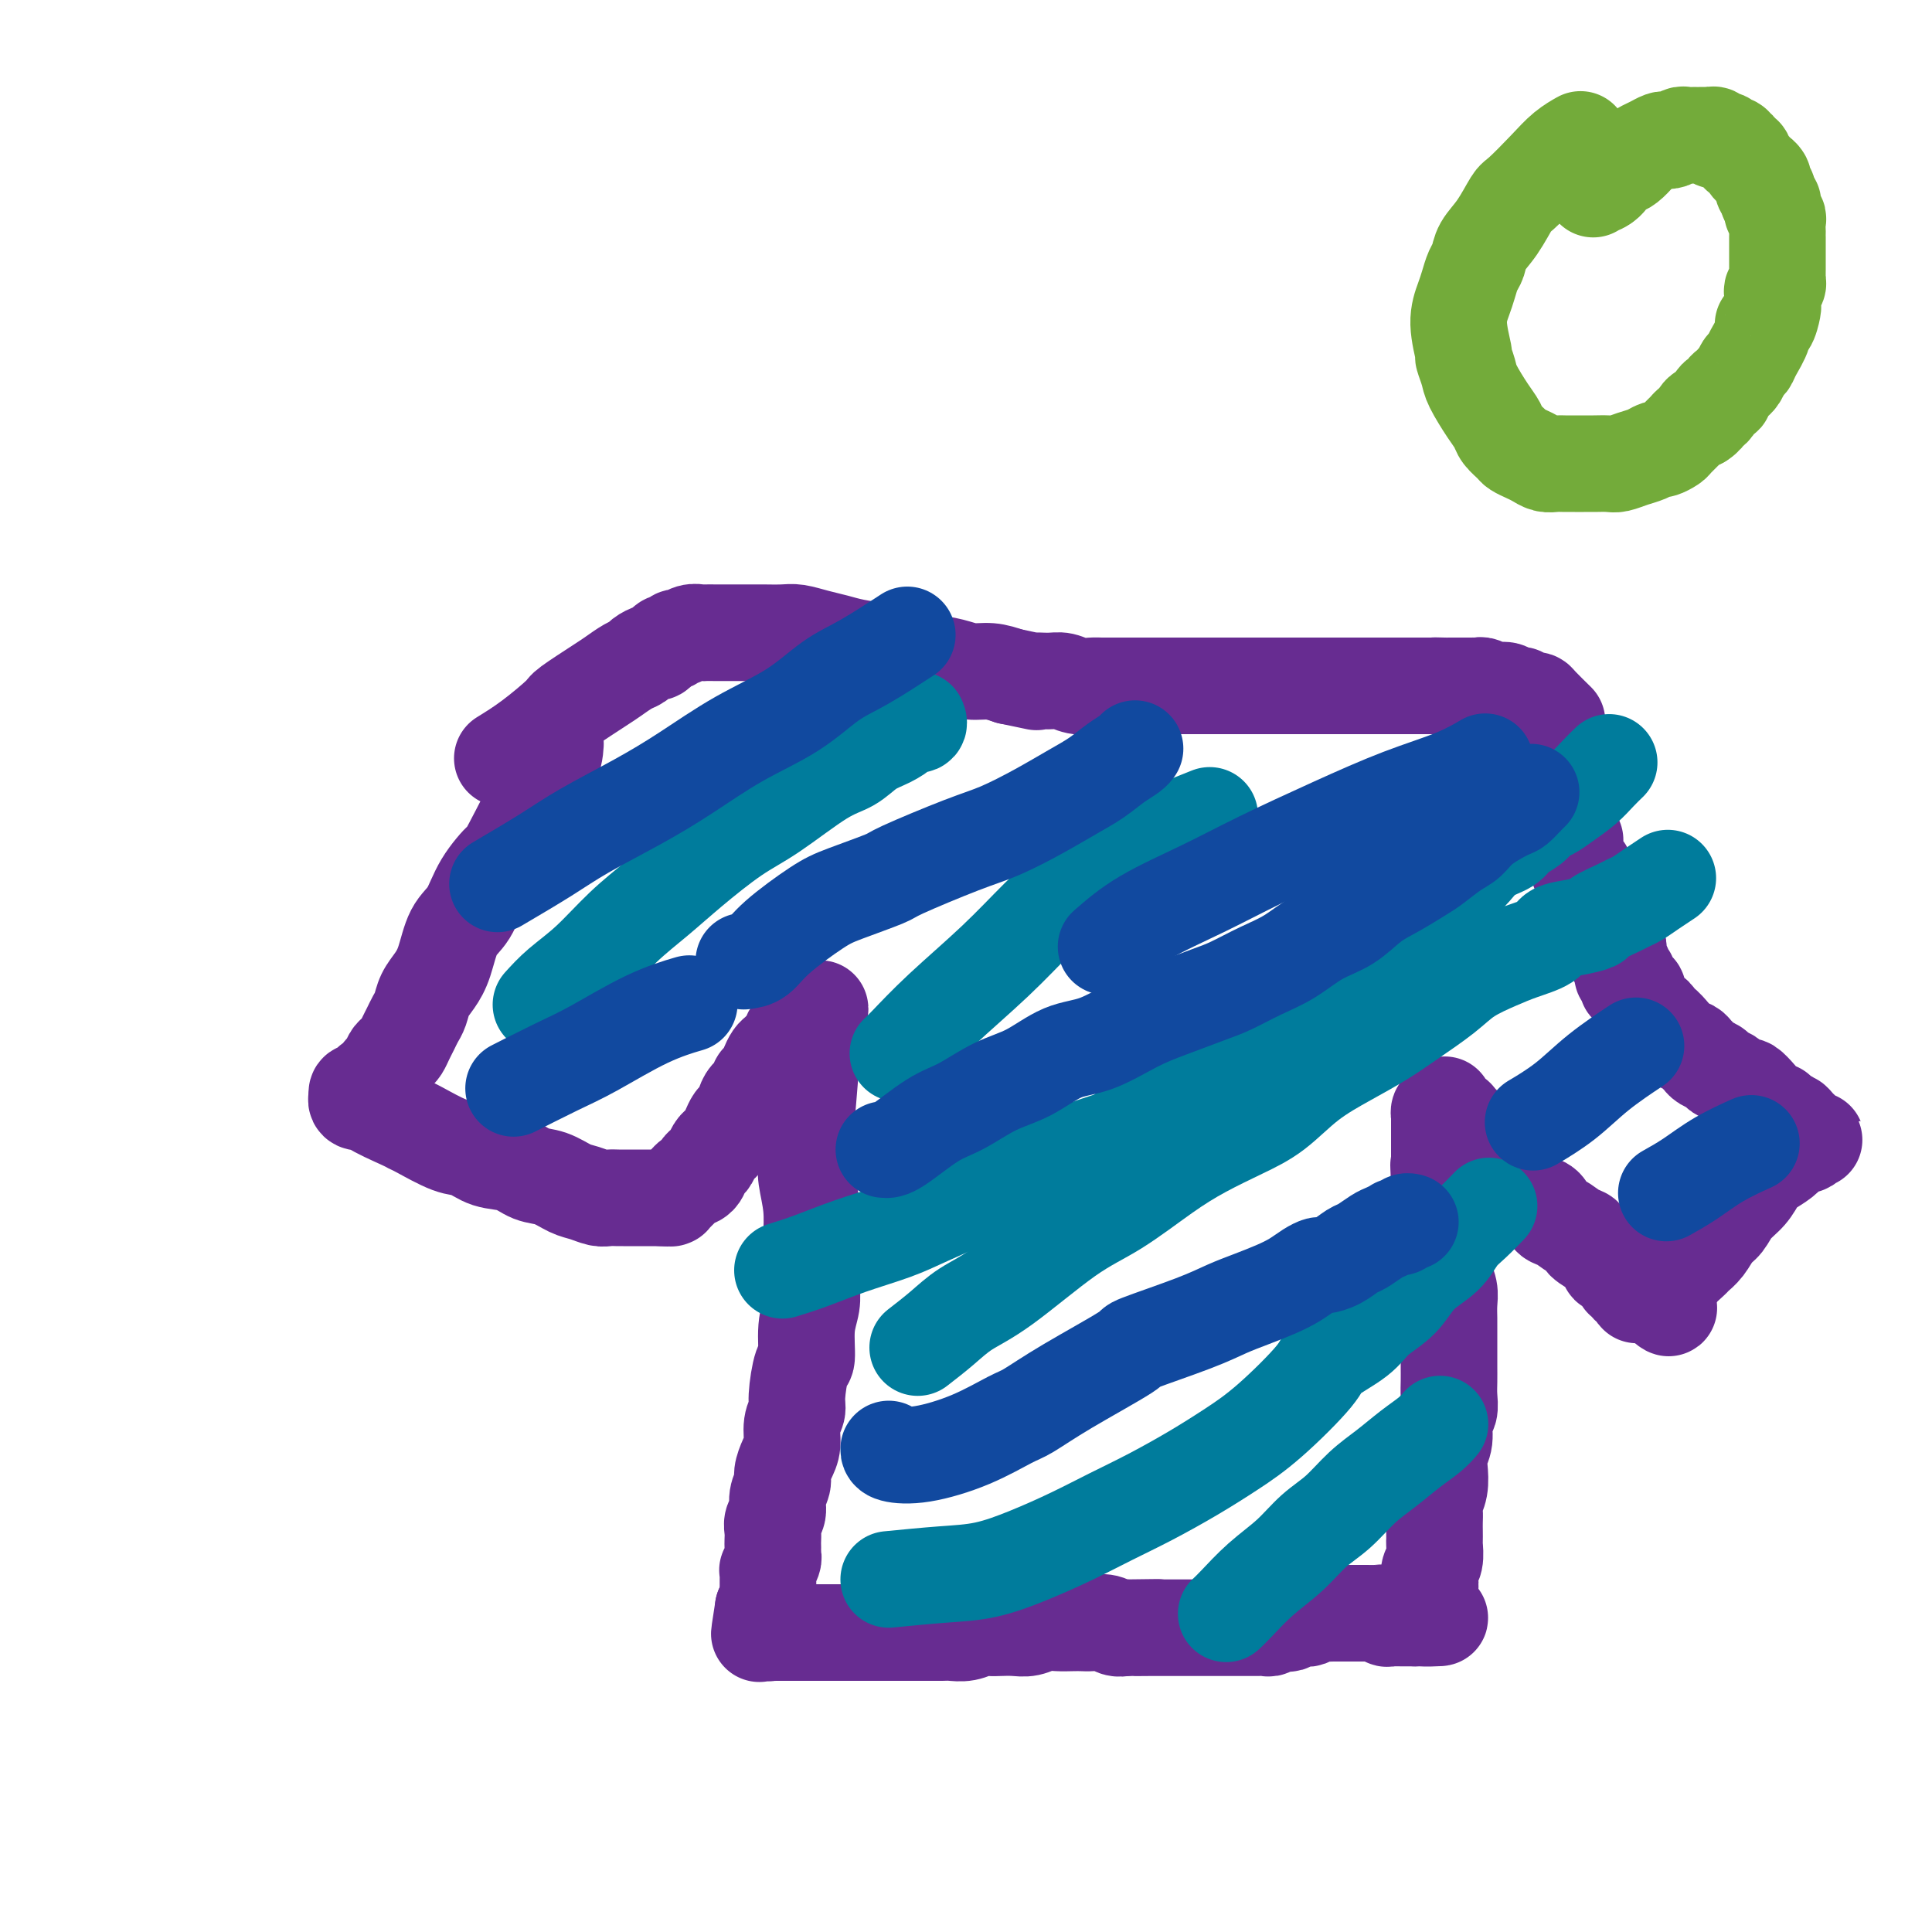 <svg viewBox='0 0 400 400' version='1.1' xmlns='http://www.w3.org/2000/svg' xmlns:xlink='http://www.w3.org/1999/xlink'><g fill='none' stroke='#672C91' stroke-width='20' stroke-linecap='round' stroke-linejoin='round'><path d='M115,154c-0.086,1.435 -0.172,2.870 -2,7c-1.828,4.130 -5.400,10.955 -7,14c-1.600,3.045 -1.230,2.310 -2,3c-0.770,0.690 -2.681,2.807 -4,5c-1.319,2.193 -2.045,4.463 -3,6c-0.955,1.537 -2.140,2.341 -3,4c-0.860,1.659 -1.396,4.174 -2,6c-0.604,1.826 -1.275,2.965 -2,4c-0.725,1.035 -1.504,1.968 -2,3c-0.496,1.032 -0.710,2.164 -1,3c-0.290,0.836 -0.655,1.376 -1,2c-0.345,0.624 -0.670,1.332 -1,2c-0.330,0.668 -0.666,1.296 -1,2c-0.334,0.704 -0.668,1.484 -1,2c-0.332,0.516 -0.663,0.768 -1,1c-0.337,0.232 -0.682,0.444 -1,1c-0.318,0.556 -0.610,1.455 -1,2c-0.390,0.545 -0.878,0.737 -1,1c-0.122,0.263 0.121,0.596 0,1c-0.121,0.404 -0.607,0.879 -1,1c-0.393,0.121 -0.693,-0.111 -1,0c-0.307,0.111 -0.622,0.565 -1,1c-0.378,0.435 -0.820,0.851 -1,1c-0.180,0.149 -0.100,0.030 0,0c0.100,-0.030 0.219,0.031 0,0c-0.219,-0.031 -0.777,-0.152 -1,0c-0.223,0.152 -0.112,0.576 0,1'/><path d='M74,227c-0.910,1.758 1.314,1.151 2,1c0.686,-0.151 -0.165,0.152 1,1c1.165,0.848 4.345,2.239 6,3c1.655,0.761 1.785,0.890 2,1c0.215,0.110 0.514,0.199 2,1c1.486,0.801 4.158,2.313 6,3c1.842,0.687 2.855,0.550 4,1c1.145,0.450 2.421,1.486 4,2c1.579,0.514 3.461,0.505 5,1c1.539,0.495 2.734,1.496 4,2c1.266,0.504 2.604,0.513 4,1c1.396,0.487 2.850,1.451 4,2c1.150,0.549 1.995,0.683 3,1c1.005,0.317 2.171,0.817 3,1c0.829,0.183 1.320,0.049 2,0c0.680,-0.049 1.549,-0.013 2,0c0.451,0.013 0.484,0.004 1,0c0.516,-0.004 1.515,-0.001 2,0c0.485,0.001 0.454,0.000 1,0c0.546,-0.000 1.667,-0.000 2,0c0.333,0.000 -0.122,0.000 0,0c0.122,-0.000 0.820,-0.000 1,0c0.180,0.000 -0.158,0.000 0,0c0.158,-0.000 0.812,-0.000 1,0c0.188,0.000 -0.089,0.000 0,0c0.089,-0.000 0.545,-0.000 1,0'/><path d='M137,248c2.410,0.155 0.436,0.041 0,0c-0.436,-0.041 0.667,-0.010 1,0c0.333,0.010 -0.104,-0.000 0,0c0.104,0.000 0.749,0.011 1,0c0.251,-0.011 0.109,-0.044 0,0c-0.109,0.044 -0.184,0.166 0,0c0.184,-0.166 0.626,-0.618 1,-1c0.374,-0.382 0.678,-0.694 1,-1c0.322,-0.306 0.660,-0.607 1,-1c0.340,-0.393 0.683,-0.879 1,-1c0.317,-0.121 0.610,0.123 1,0c0.390,-0.123 0.878,-0.614 1,-1c0.122,-0.386 -0.122,-0.667 0,-1c0.122,-0.333 0.610,-0.718 1,-1c0.390,-0.282 0.682,-0.459 1,-1c0.318,-0.541 0.663,-1.444 1,-2c0.337,-0.556 0.668,-0.764 1,-1c0.332,-0.236 0.667,-0.500 1,-1c0.333,-0.500 0.665,-1.236 1,-2c0.335,-0.764 0.672,-1.556 1,-2c0.328,-0.444 0.647,-0.539 1,-1c0.353,-0.461 0.738,-1.289 1,-2c0.262,-0.711 0.399,-1.307 1,-2c0.601,-0.693 1.667,-1.485 2,-2c0.333,-0.515 -0.065,-0.754 0,-1c0.065,-0.246 0.595,-0.499 1,-1c0.405,-0.501 0.687,-1.248 1,-2c0.313,-0.752 0.657,-1.507 1,-2c0.343,-0.493 0.684,-0.723 1,-1c0.316,-0.277 0.607,-0.600 1,-1c0.393,-0.400 0.889,-0.877 1,-1c0.111,-0.123 -0.162,0.108 0,0c0.162,-0.108 0.761,-0.555 1,-1c0.239,-0.445 0.119,-0.889 0,-1c-0.119,-0.111 -0.239,0.110 0,0c0.239,-0.110 0.835,-0.550 1,-1c0.165,-0.450 -0.100,-0.909 0,-1c0.100,-0.091 0.566,0.185 1,0c0.434,-0.185 0.834,-0.831 1,-1c0.166,-0.169 0.096,0.140 0,0c-0.096,-0.140 -0.218,-0.730 0,-1c0.218,-0.270 0.777,-0.220 1,0c0.223,0.220 0.112,0.610 0,1'/><path d='M168,211c3.542,-4.726 0.896,-0.542 0,1c-0.896,1.542 -0.044,0.443 0,4c0.044,3.557 -0.721,11.769 -1,15c-0.279,3.231 -0.071,1.482 0,1c0.071,-0.482 0.005,0.304 0,2c-0.005,1.696 0.051,4.302 0,6c-0.051,1.698 -0.210,2.487 0,4c0.210,1.513 0.788,3.748 1,6c0.212,2.252 0.058,4.520 0,6c-0.058,1.480 -0.019,2.171 0,3c0.019,0.829 0.020,1.796 0,3c-0.020,1.204 -0.061,2.647 0,4c0.061,1.353 0.222,2.617 0,4c-0.222,1.383 -0.829,2.884 -1,5c-0.171,2.116 0.094,4.848 0,6c-0.094,1.152 -0.546,0.724 -1,2c-0.454,1.276 -0.909,4.256 -1,6c-0.091,1.744 0.182,2.253 0,3c-0.182,0.747 -0.818,1.732 -1,3c-0.182,1.268 0.091,2.818 0,4c-0.091,1.182 -0.545,1.997 -1,3c-0.455,1.003 -0.910,2.194 -1,3c-0.090,0.806 0.186,1.227 0,2c-0.186,0.773 -0.834,1.899 -1,3c-0.166,1.101 0.152,2.179 0,3c-0.152,0.821 -0.773,1.386 -1,2c-0.227,0.614 -0.061,1.278 0,2c0.061,0.722 0.017,1.502 0,2c-0.017,0.498 -0.008,0.716 0,1c0.008,0.284 0.016,0.636 0,1c-0.016,0.364 -0.057,0.742 0,1c0.057,0.258 0.211,0.398 0,1c-0.211,0.602 -0.789,1.667 -1,2c-0.211,0.333 -0.057,-0.065 0,0c0.057,0.065 0.015,0.595 0,1c-0.015,0.405 -0.004,0.686 0,1c0.004,0.314 0.001,0.663 0,1c-0.001,0.337 -0.001,0.664 0,1c0.001,0.336 0.001,0.682 0,1c-0.001,0.318 -0.003,0.607 0,1c0.003,0.393 0.011,0.889 0,1c-0.011,0.111 -0.041,-0.162 0,0c0.041,0.162 0.155,0.761 0,1c-0.155,0.239 -0.577,0.120 -1,0'/><path d='M158,333c-1.547,9.907 -0.415,3.175 0,1c0.415,-2.175 0.111,0.206 0,1c-0.111,0.794 -0.031,0.002 0,0c0.031,-0.002 0.012,0.788 0,1c-0.012,0.212 -0.018,-0.153 0,0c0.018,0.153 0.061,0.826 0,1c-0.061,0.174 -0.225,-0.149 0,0c0.225,0.149 0.838,0.772 1,1c0.162,0.228 -0.127,0.061 0,0c0.127,-0.061 0.671,-0.016 1,0c0.329,0.016 0.444,0.004 1,0c0.556,-0.004 1.553,-0.001 2,0c0.447,0.001 0.342,0.000 1,0c0.658,-0.000 2.077,-0.000 3,0c0.923,0.000 1.350,0.000 2,0c0.650,-0.000 1.524,-0.000 2,0c0.476,0.000 0.554,0.000 1,0c0.446,-0.000 1.261,-0.000 2,0c0.739,0.000 1.402,0.000 2,0c0.598,-0.000 1.132,-0.000 2,0c0.868,0.000 2.071,0.000 3,0c0.929,-0.000 1.585,-0.000 3,0c1.415,0.000 3.589,0.001 5,0c1.411,-0.001 2.058,-0.004 3,0c0.942,0.004 2.178,0.015 3,0c0.822,-0.015 1.231,-0.057 2,0c0.769,0.057 1.900,0.211 3,0c1.100,-0.211 2.170,-0.788 3,-1c0.830,-0.212 1.418,-0.061 2,0c0.582,0.061 1.156,0.030 2,0c0.844,-0.030 1.959,-0.061 3,0c1.041,0.061 2.008,0.212 3,0c0.992,-0.212 2.008,-0.789 3,-1c0.992,-0.211 1.960,-0.058 3,0c1.040,0.058 2.151,0.019 3,0c0.849,-0.019 1.435,-0.019 2,0c0.565,0.019 1.110,0.057 2,0c0.890,-0.057 2.124,-0.208 3,0c0.876,0.208 1.393,0.774 2,1c0.607,0.226 1.303,0.113 2,0'/><path d='M233,337c11.922,-0.155 5.229,-0.041 3,0c-2.229,0.041 0.008,0.011 2,0c1.992,-0.011 3.741,-0.003 5,0c1.259,0.003 2.029,0.001 3,0c0.971,-0.001 2.144,-0.000 3,0c0.856,0.000 1.395,0.000 2,0c0.605,-0.000 1.274,-0.000 2,0c0.726,0.000 1.508,-0.000 2,0c0.492,0.000 0.695,0.000 1,0c0.305,-0.000 0.712,-0.000 1,0c0.288,0.000 0.459,0.001 1,0c0.541,-0.001 1.453,-0.004 2,0c0.547,0.004 0.728,0.015 1,0c0.272,-0.015 0.636,-0.056 1,0c0.364,0.056 0.727,0.207 1,0c0.273,-0.207 0.454,-0.773 1,-1c0.546,-0.227 1.456,-0.114 2,0c0.544,0.114 0.722,0.228 1,0c0.278,-0.228 0.656,-0.797 1,-1c0.344,-0.203 0.654,-0.040 1,0c0.346,0.040 0.727,-0.042 1,0c0.273,0.042 0.439,0.207 1,0c0.561,-0.207 1.516,-0.788 2,-1c0.484,-0.212 0.497,-0.057 1,0c0.503,0.057 1.497,0.015 2,0c0.503,-0.015 0.516,-0.004 1,0c0.484,0.004 1.439,0.001 2,0c0.561,-0.001 0.728,-0.000 1,0c0.272,0.000 0.649,0.000 1,0c0.351,-0.000 0.676,-0.001 1,0c0.324,0.001 0.646,0.004 1,0c0.354,-0.004 0.739,-0.015 1,0c0.261,0.015 0.399,0.057 1,0c0.601,-0.057 1.666,-0.211 2,0c0.334,0.211 -0.064,0.789 0,1c0.064,0.211 0.590,0.057 1,0c0.410,-0.057 0.702,-0.015 1,0c0.298,0.015 0.601,0.004 1,0c0.399,-0.004 0.895,-0.001 1,0c0.105,0.001 -0.182,0.000 0,0c0.182,-0.000 0.832,-0.000 1,0c0.168,0.000 -0.147,0.000 0,0c0.147,-0.000 0.756,-0.000 1,0c0.244,0.000 0.122,0.000 0,0'/><path d='M293,335c9.504,-0.240 3.265,0.161 1,0c-2.265,-0.161 -0.555,-0.882 0,-1c0.555,-0.118 -0.044,0.369 0,0c0.044,-0.369 0.730,-1.593 1,-2c0.270,-0.407 0.124,0.004 0,0c-0.124,-0.004 -0.226,-0.422 0,-1c0.226,-0.578 0.778,-1.314 1,-2c0.222,-0.686 0.112,-1.321 0,-2c-0.112,-0.679 -0.226,-1.403 0,-2c0.226,-0.597 0.793,-1.066 1,-2c0.207,-0.934 0.056,-2.333 0,-3c-0.056,-0.667 -0.016,-0.601 0,-1c0.016,-0.399 0.008,-1.264 0,-2c-0.008,-0.736 -0.016,-1.345 0,-2c0.016,-0.655 0.056,-1.358 0,-2c-0.056,-0.642 -0.207,-1.223 0,-2c0.207,-0.777 0.772,-1.749 1,-3c0.228,-1.251 0.117,-2.781 0,-4c-0.117,-1.219 -0.242,-2.125 0,-3c0.242,-0.875 0.849,-1.717 1,-3c0.151,-1.283 -0.156,-3.005 0,-4c0.156,-0.995 0.774,-1.263 1,-2c0.226,-0.737 0.061,-1.943 0,-3c-0.061,-1.057 -0.016,-1.964 0,-3c0.016,-1.036 0.004,-2.202 0,-3c-0.004,-0.798 -0.001,-1.228 0,-2c0.001,-0.772 0.001,-1.886 0,-3c-0.001,-1.114 -0.004,-2.228 0,-3c0.004,-0.772 0.015,-1.203 0,-2c-0.015,-0.797 -0.057,-1.960 0,-3c0.057,-1.040 0.211,-1.956 0,-3c-0.211,-1.044 -0.789,-2.216 -1,-3c-0.211,-0.784 -0.057,-1.179 0,-2c0.057,-0.821 0.015,-2.068 0,-3c-0.015,-0.932 -0.004,-1.549 0,-2c0.004,-0.451 0.002,-0.737 0,-1c-0.002,-0.263 -0.004,-0.504 0,-1c0.004,-0.496 0.015,-1.246 0,-2c-0.015,-0.754 -0.057,-1.511 0,-2c0.057,-0.489 0.211,-0.708 0,-1c-0.211,-0.292 -0.789,-0.656 -1,-1c-0.211,-0.344 -0.057,-0.667 0,-1c0.057,-0.333 0.015,-0.677 0,-1c-0.015,-0.323 -0.004,-0.625 0,-1c0.004,-0.375 0.001,-0.821 0,-1c-0.001,-0.179 -0.001,-0.089 0,0'/><path d='M298,245c-0.309,-6.980 -0.083,-2.430 0,-1c0.083,1.430 0.022,-0.261 0,-1c-0.022,-0.739 -0.006,-0.527 0,-1c0.006,-0.473 0.002,-1.632 0,-2c-0.002,-0.368 -0.000,0.055 0,0c0.000,-0.055 0.000,-0.588 0,-1c-0.000,-0.412 -0.000,-0.702 0,-1c0.000,-0.298 0.000,-0.604 0,-1c-0.000,-0.396 -0.000,-0.881 0,-1c0.000,-0.119 0.000,0.127 0,0c-0.000,-0.127 0.000,-0.626 0,-1c-0.000,-0.374 -0.000,-0.621 0,-1c0.000,-0.379 0.000,-0.890 0,-1c-0.000,-0.110 -0.000,0.180 0,0c0.000,-0.180 0.000,-0.832 0,-1c-0.000,-0.168 -0.001,0.147 0,0c0.001,-0.147 0.003,-0.758 0,-1c-0.003,-0.242 -0.011,-0.116 0,0c0.011,0.116 0.041,0.224 0,0c-0.041,-0.224 -0.155,-0.778 0,-1c0.155,-0.222 0.577,-0.111 1,0'/><path d='M299,230c0.184,-2.385 0.143,-0.847 0,0c-0.143,0.847 -0.389,1.004 0,1c0.389,-0.004 1.413,-0.170 2,0c0.587,0.170 0.739,0.675 1,1c0.261,0.325 0.632,0.471 1,1c0.368,0.529 0.732,1.441 1,2c0.268,0.559 0.439,0.766 1,1c0.561,0.234 1.513,0.495 2,1c0.487,0.505 0.511,1.252 1,2c0.489,0.748 1.444,1.495 2,2c0.556,0.505 0.711,0.769 1,1c0.289,0.231 0.710,0.429 1,1c0.290,0.571 0.449,1.514 1,2c0.551,0.486 1.495,0.516 2,1c0.505,0.484 0.571,1.424 1,2c0.429,0.576 1.220,0.788 2,1c0.780,0.212 1.548,0.424 2,1c0.452,0.576 0.588,1.515 1,2c0.412,0.485 1.102,0.515 2,1c0.898,0.485 2.005,1.425 3,2c0.995,0.575 1.878,0.784 2,1c0.122,0.216 -0.518,0.440 0,1c0.518,0.560 2.194,1.456 3,2c0.806,0.544 0.740,0.737 1,1c0.260,0.263 0.844,0.595 1,1c0.156,0.405 -0.117,0.883 0,1c0.117,0.117 0.624,-0.127 1,0c0.376,0.127 0.622,0.627 1,1c0.378,0.373 0.890,0.621 1,1c0.110,0.379 -0.182,0.890 0,1c0.182,0.110 0.837,-0.182 1,0c0.163,0.182 -0.166,0.837 0,1c0.166,0.163 0.828,-0.167 1,0c0.172,0.167 -0.146,0.829 0,1c0.146,0.171 0.756,-0.150 1,0c0.244,0.150 0.121,0.772 0,1c-0.121,0.228 -0.240,0.061 0,0c0.240,-0.061 0.837,-0.016 1,0c0.163,0.016 -0.110,0.004 0,0c0.110,-0.004 0.603,-0.001 1,0c0.397,0.001 0.699,0.001 1,0'/><path d='M342,268c6.700,5.770 1.951,1.193 1,-1c-0.951,-2.193 1.895,-2.004 3,-2c1.105,0.004 0.470,-0.177 1,-1c0.530,-0.823 2.225,-2.289 3,-3c0.775,-0.711 0.629,-0.669 1,-1c0.371,-0.331 1.258,-1.036 2,-2c0.742,-0.964 1.340,-2.187 2,-3c0.660,-0.813 1.383,-1.215 2,-2c0.617,-0.785 1.127,-1.953 2,-3c0.873,-1.047 2.107,-1.972 3,-3c0.893,-1.028 1.445,-2.160 2,-3c0.555,-0.840 1.113,-1.388 2,-2c0.887,-0.612 2.102,-1.287 3,-2c0.898,-0.713 1.479,-1.463 2,-2c0.521,-0.537 0.981,-0.862 1,-1c0.019,-0.138 -0.403,-0.090 0,0c0.403,0.090 1.629,0.220 2,0c0.371,-0.220 -0.115,-0.792 0,-1c0.115,-0.208 0.831,-0.054 1,0c0.169,0.054 -0.210,0.008 0,0c0.210,-0.008 1.010,0.023 1,0c-0.010,-0.023 -0.829,-0.101 -1,0c-0.171,0.101 0.306,0.382 0,0c-0.306,-0.382 -1.394,-1.425 -2,-2c-0.606,-0.575 -0.729,-0.680 -1,-1c-0.271,-0.320 -0.688,-0.855 -1,-1c-0.312,-0.145 -0.518,0.102 -1,0c-0.482,-0.102 -1.241,-0.551 -2,-1'/><path d='M368,231c-0.831,-1.118 0.091,-0.912 0,-1c-0.091,-0.088 -1.194,-0.472 -2,-1c-0.806,-0.528 -1.314,-1.202 -2,-2c-0.686,-0.798 -1.550,-1.719 -2,-2c-0.450,-0.281 -0.487,0.079 -1,0c-0.513,-0.079 -1.503,-0.599 -2,-1c-0.497,-0.401 -0.500,-0.685 -1,-1c-0.500,-0.315 -1.496,-0.662 -2,-1c-0.504,-0.338 -0.516,-0.668 -1,-1c-0.484,-0.332 -1.442,-0.665 -2,-1c-0.558,-0.335 -0.718,-0.672 -1,-1c-0.282,-0.328 -0.687,-0.646 -1,-1c-0.313,-0.354 -0.535,-0.744 -1,-1c-0.465,-0.256 -1.172,-0.380 -2,-1c-0.828,-0.620 -1.776,-1.738 -2,-2c-0.224,-0.262 0.277,0.332 0,0c-0.277,-0.332 -1.332,-1.591 -2,-2c-0.668,-0.409 -0.949,0.031 -1,0c-0.051,-0.031 0.127,-0.533 0,-1c-0.127,-0.467 -0.560,-0.899 -1,-1c-0.440,-0.101 -0.889,0.128 -1,0c-0.111,-0.128 0.115,-0.612 0,-1c-0.115,-0.388 -0.570,-0.679 -1,-1c-0.430,-0.321 -0.833,-0.674 -1,-1c-0.167,-0.326 -0.096,-0.627 0,-1c0.096,-0.373 0.218,-0.817 0,-1c-0.218,-0.183 -0.777,-0.104 -1,0c-0.223,0.104 -0.111,0.234 0,0c0.111,-0.234 0.222,-0.832 0,-1c-0.222,-0.168 -0.778,0.095 -1,0c-0.222,-0.095 -0.112,-0.547 0,-1c0.112,-0.453 0.226,-0.905 0,-1c-0.226,-0.095 -0.792,0.168 -1,0c-0.208,-0.168 -0.060,-0.766 0,-1c0.060,-0.234 0.030,-0.104 0,0c-0.030,0.104 -0.061,0.183 0,0c0.061,-0.183 0.213,-0.626 0,-1c-0.213,-0.374 -0.793,-0.677 -1,-1c-0.207,-0.323 -0.041,-0.665 0,-1c0.041,-0.335 -0.042,-0.663 0,-1c0.042,-0.337 0.208,-0.682 0,-1c-0.208,-0.318 -0.791,-0.607 -1,-1c-0.209,-0.393 -0.046,-0.889 0,-1c0.046,-0.111 -0.026,0.162 0,0c0.026,-0.162 0.150,-0.761 0,-1c-0.150,-0.239 -0.575,-0.120 -1,0'/><path d='M333,193c-1.083,-2.559 -0.290,-1.455 0,-1c0.290,0.455 0.077,0.262 0,0c-0.077,-0.262 -0.020,-0.591 0,-1c0.020,-0.409 0.002,-0.897 0,-1c-0.002,-0.103 0.013,0.179 0,0c-0.013,-0.179 -0.055,-0.817 0,-1c0.055,-0.183 0.207,0.091 0,0c-0.207,-0.091 -0.773,-0.546 -1,-1c-0.227,-0.454 -0.114,-0.905 0,-1c0.114,-0.095 0.228,0.167 0,0c-0.228,-0.167 -0.797,-0.762 -1,-1c-0.203,-0.238 -0.041,-0.120 0,0c0.041,0.120 -0.041,0.242 0,0c0.041,-0.242 0.203,-0.847 0,-1c-0.203,-0.153 -0.771,0.147 -1,0c-0.229,-0.147 -0.118,-0.742 0,-1c0.118,-0.258 0.242,-0.178 0,0c-0.242,0.178 -0.850,0.455 -1,0c-0.150,-0.455 0.157,-1.642 0,-2c-0.157,-0.358 -0.778,0.114 -1,0c-0.222,-0.114 -0.045,-0.814 0,-1c0.045,-0.186 -0.041,0.142 0,0c0.041,-0.142 0.208,-0.755 0,-1c-0.208,-0.245 -0.792,-0.122 -1,0c-0.208,0.122 -0.042,0.244 0,0c0.042,-0.244 -0.041,-0.854 0,-1c0.041,-0.146 0.207,0.172 0,0c-0.207,-0.172 -0.788,-0.835 -1,-1c-0.212,-0.165 -0.057,0.167 0,0c0.057,-0.167 0.015,-0.833 0,-1c-0.015,-0.167 -0.004,0.167 0,0c0.004,-0.167 0.001,-0.833 0,-1c-0.001,-0.167 0.001,0.166 0,0c-0.001,-0.166 -0.004,-0.829 0,-1c0.004,-0.171 0.015,0.151 0,0c-0.015,-0.151 -0.057,-0.776 0,-1c0.057,-0.224 0.211,-0.046 0,0c-0.211,0.046 -0.789,-0.039 -1,0c-0.211,0.039 -0.057,0.203 0,0c0.057,-0.203 0.016,-0.772 0,-1c-0.016,-0.228 -0.008,-0.114 0,0'/><path d='M325,173c-1.254,-3.255 -0.388,-1.393 0,-1c0.388,0.393 0.300,-0.683 0,-1c-0.300,-0.317 -0.811,0.126 -1,0c-0.189,-0.126 -0.054,-0.822 0,-1c0.054,-0.178 0.029,0.163 0,0c-0.029,-0.163 -0.060,-0.831 0,-1c0.060,-0.169 0.212,0.162 0,0c-0.212,-0.162 -0.788,-0.817 -1,-1c-0.212,-0.183 -0.061,0.106 0,0c0.061,-0.106 0.031,-0.606 0,-1c-0.031,-0.394 -0.065,-0.683 0,-1c0.065,-0.317 0.228,-0.663 0,-1c-0.228,-0.337 -0.846,-0.663 -1,-1c-0.154,-0.337 0.156,-0.683 0,-1c-0.156,-0.317 -0.778,-0.605 -1,-1c-0.222,-0.395 -0.046,-0.897 0,-1c0.046,-0.103 -0.040,0.194 0,0c0.040,-0.194 0.204,-0.877 0,-1c-0.204,-0.123 -0.776,0.315 -1,0c-0.224,-0.315 -0.101,-1.381 0,-2c0.101,-0.619 0.181,-0.790 0,-1c-0.181,-0.210 -0.623,-0.460 -1,-1c-0.377,-0.540 -0.689,-1.372 -1,-2c-0.311,-0.628 -0.622,-1.054 -1,-2c-0.378,-0.946 -0.822,-2.413 -1,-3c-0.178,-0.587 -0.089,-0.293 0,0'/><path d='M104,157c1.873,-1.156 3.747,-2.312 6,-4c2.253,-1.688 4.886,-3.909 6,-5c1.114,-1.091 0.708,-1.052 2,-2c1.292,-0.948 4.281,-2.884 6,-4c1.719,-1.116 2.166,-1.413 3,-2c0.834,-0.587 2.054,-1.463 3,-2c0.946,-0.537 1.616,-0.737 2,-1c0.384,-0.263 0.480,-0.591 1,-1c0.520,-0.409 1.463,-0.898 2,-1c0.537,-0.102 0.669,0.184 1,0c0.331,-0.184 0.862,-0.838 1,-1c0.138,-0.162 -0.119,0.168 0,0c0.119,-0.168 0.612,-0.833 1,-1c0.388,-0.167 0.671,0.166 1,0c0.329,-0.166 0.703,-0.829 1,-1c0.297,-0.171 0.516,0.150 1,0c0.484,-0.150 1.232,-0.772 2,-1c0.768,-0.228 1.554,-0.061 2,0c0.446,0.061 0.550,0.016 1,0c0.450,-0.016 1.245,-0.004 2,0c0.755,0.004 1.469,0.001 2,0c0.531,-0.001 0.879,-0.001 2,0c1.121,0.001 3.016,0.003 4,0c0.984,-0.003 1.057,-0.012 2,0c0.943,0.012 2.757,0.045 4,0c1.243,-0.045 1.917,-0.167 3,0c1.083,0.167 2.575,0.622 4,1c1.425,0.378 2.781,0.679 4,1c1.219,0.321 2.300,0.663 4,1c1.700,0.337 4.019,0.669 6,1c1.981,0.331 3.625,0.662 5,1c1.375,0.338 2.482,0.682 4,1c1.518,0.318 3.448,0.611 5,1c1.552,0.389 2.725,0.874 4,1c1.275,0.126 2.650,-0.107 4,0c1.350,0.107 2.675,0.553 4,1'/><path d='M209,140c7.796,1.614 5.286,1.151 5,1c-0.286,-0.151 1.653,0.012 3,0c1.347,-0.012 2.103,-0.199 3,0c0.897,0.199 1.935,0.785 3,1c1.065,0.215 2.158,0.057 3,0c0.842,-0.057 1.432,-0.015 2,0c0.568,0.015 1.115,0.004 2,0c0.885,-0.004 2.110,-0.001 3,0c0.890,0.001 1.446,0.000 2,0c0.554,-0.000 1.107,-0.000 2,0c0.893,0.000 2.126,0.000 3,0c0.874,-0.000 1.389,-0.000 2,0c0.611,0.000 1.318,0.000 2,0c0.682,-0.000 1.338,-0.000 2,0c0.662,0.000 1.329,0.000 2,0c0.671,-0.000 1.347,-0.000 2,0c0.653,0.000 1.282,0.000 2,0c0.718,-0.000 1.526,-0.000 2,0c0.474,0.000 0.615,0.000 1,0c0.385,-0.000 1.013,-0.000 2,0c0.987,0.000 2.334,0.000 3,0c0.666,-0.000 0.650,-0.000 1,0c0.350,0.000 1.066,0.000 2,0c0.934,-0.000 2.085,-0.000 3,0c0.915,0.000 1.592,0.000 2,0c0.408,-0.000 0.546,-0.000 1,0c0.454,0.000 1.225,0.000 2,0c0.775,0.000 1.554,-0.000 2,0c0.446,0.000 0.557,0.000 1,0c0.443,0.000 1.217,-0.000 2,0c0.783,0.000 1.576,0.000 2,0c0.424,0.000 0.480,-0.000 1,0c0.520,0.000 1.506,0.000 2,0c0.494,0.000 0.498,-0.000 1,0c0.502,0.000 1.504,0.000 2,0c0.496,0.000 0.486,-0.000 1,0c0.514,0.000 1.552,0.000 2,0c0.448,0.000 0.305,-0.000 1,0c0.695,0.000 2.228,0.000 3,0c0.772,0.000 0.784,-0.000 1,0c0.216,0.000 0.635,0.000 1,0c0.365,0.000 0.675,-0.000 1,0c0.325,0.000 0.664,0.000 1,0c0.336,0.000 0.667,-0.000 1,0c0.333,0.000 0.666,0.000 1,0c0.334,0.000 0.667,0.000 1,0'/><path d='M298,142c14.011,0.309 4.538,0.083 1,0c-3.538,-0.083 -1.140,-0.022 0,0c1.140,0.022 1.022,0.006 1,0c-0.022,-0.006 0.051,-0.002 0,0c-0.051,0.002 -0.225,0.000 0,0c0.225,-0.000 0.849,-0.000 1,0c0.151,0.000 -0.171,0.000 0,0c0.171,-0.000 0.834,-0.000 1,0c0.166,0.000 -0.167,0.000 0,0c0.167,-0.000 0.833,-0.000 1,0c0.167,0.000 -0.165,0.000 0,0c0.165,-0.000 0.828,-0.000 1,0c0.172,0.000 -0.147,0.000 0,0c0.147,-0.000 0.759,-0.001 1,0c0.241,0.001 0.110,0.004 0,0c-0.110,-0.004 -0.199,-0.015 0,0c0.199,0.015 0.687,0.056 1,0c0.313,-0.056 0.451,-0.207 1,0c0.549,0.207 1.509,0.774 2,1c0.491,0.226 0.513,0.112 1,0c0.487,-0.112 1.440,-0.222 2,0c0.560,0.222 0.727,0.778 1,1c0.273,0.222 0.651,0.112 1,0c0.349,-0.112 0.669,-0.225 1,0c0.331,0.225 0.674,0.789 1,1c0.326,0.211 0.634,0.067 1,0c0.366,-0.067 0.789,-0.059 1,0c0.211,0.059 0.211,0.170 1,1c0.789,0.830 2.368,2.380 3,3c0.632,0.620 0.316,0.310 0,0'/></g>
<g fill='none' stroke='#007C9C' stroke-width='20' stroke-linecap='round' stroke-linejoin='round'><path d='M112,208c1.177,-1.297 2.355,-2.595 4,-4c1.645,-1.405 3.758,-2.918 6,-5c2.242,-2.082 4.615,-4.735 7,-7c2.385,-2.265 4.783,-4.144 7,-6c2.217,-1.856 4.252,-3.689 7,-6c2.748,-2.311 6.208,-5.098 9,-7c2.792,-1.902 4.914,-2.918 8,-5c3.086,-2.082 7.135,-5.230 10,-7c2.865,-1.770 4.545,-2.163 6,-3c1.455,-0.837 2.685,-2.118 4,-3c1.315,-0.882 2.717,-1.364 4,-2c1.283,-0.636 2.449,-1.424 3,-2c0.551,-0.576 0.488,-0.938 1,-1c0.512,-0.062 1.599,0.176 2,0c0.401,-0.176 0.114,-0.764 0,-1c-0.114,-0.236 -0.057,-0.118 0,0'/><path d='M186,218c-0.088,0.079 -0.175,0.158 0,0c0.175,-0.158 0.613,-0.555 2,-2c1.387,-1.445 3.723,-3.940 7,-7c3.277,-3.060 7.494,-6.685 11,-10c3.506,-3.315 6.302,-6.319 9,-9c2.698,-2.681 5.298,-5.037 8,-7c2.702,-1.963 5.506,-3.531 8,-5c2.494,-1.469 4.679,-2.837 7,-4c2.321,-1.163 4.779,-2.121 7,-3c2.221,-0.879 4.206,-1.680 5,-2c0.794,-0.320 0.397,-0.160 0,0'/><path d='M190,279c1.701,-1.318 3.402,-2.635 5,-4c1.598,-1.365 3.093,-2.776 5,-4c1.907,-1.224 4.226,-2.259 8,-5c3.774,-2.741 9.004,-7.188 13,-10c3.996,-2.812 6.759,-3.989 10,-6c3.241,-2.011 6.962,-4.855 10,-7c3.038,-2.145 5.395,-3.592 8,-5c2.605,-1.408 5.459,-2.778 8,-4c2.541,-1.222 4.771,-2.296 7,-4c2.229,-1.704 4.459,-4.038 7,-6c2.541,-1.962 5.395,-3.554 8,-5c2.605,-1.446 4.962,-2.747 7,-4c2.038,-1.253 3.758,-2.457 6,-4c2.242,-1.543 5.007,-3.424 7,-5c1.993,-1.576 3.214,-2.846 5,-4c1.786,-1.154 4.136,-2.193 6,-3c1.864,-0.807 3.243,-1.382 5,-2c1.757,-0.618 3.893,-1.278 5,-2c1.107,-0.722 1.186,-1.507 2,-2c0.814,-0.493 2.364,-0.696 4,-1c1.636,-0.304 3.358,-0.711 4,-1c0.642,-0.289 0.205,-0.461 1,-1c0.795,-0.539 2.823,-1.444 4,-2c1.177,-0.556 1.503,-0.762 2,-1c0.497,-0.238 1.164,-0.507 2,-1c0.836,-0.493 1.840,-1.210 3,-2c1.160,-0.790 2.474,-1.654 3,-2c0.526,-0.346 0.263,-0.173 0,0'/><path d='M184,327c3.844,-0.375 7.687,-0.750 11,-1c3.313,-0.250 6.094,-0.376 9,-1c2.906,-0.624 5.937,-1.748 9,-3c3.063,-1.252 6.158,-2.634 9,-4c2.842,-1.366 5.431,-2.716 8,-4c2.569,-1.284 5.120,-2.500 8,-4c2.880,-1.500 6.091,-3.282 9,-5c2.909,-1.718 5.517,-3.372 8,-5c2.483,-1.628 4.840,-3.229 8,-6c3.160,-2.771 7.122,-6.711 9,-9c1.878,-2.289 1.673,-2.927 3,-4c1.327,-1.073 4.186,-2.583 6,-4c1.814,-1.417 2.582,-2.743 4,-4c1.418,-1.257 3.484,-2.447 5,-4c1.516,-1.553 2.480,-3.471 4,-5c1.520,-1.529 3.595,-2.669 5,-4c1.405,-1.331 2.139,-2.852 3,-4c0.861,-1.148 1.847,-1.925 3,-3c1.153,-1.075 2.472,-2.450 3,-3c0.528,-0.550 0.264,-0.275 0,0'/><path d='M254,334c-0.115,0.106 -0.230,0.212 0,0c0.230,-0.212 0.805,-0.744 2,-2c1.195,-1.256 3.011,-3.238 5,-5c1.989,-1.762 4.152,-3.303 6,-5c1.848,-1.697 3.382,-3.549 5,-5c1.618,-1.451 3.318,-2.499 5,-4c1.682,-1.501 3.344,-3.453 5,-5c1.656,-1.547 3.306,-2.688 5,-4c1.694,-1.312 3.434,-2.795 5,-4c1.566,-1.205 2.960,-2.132 4,-3c1.040,-0.868 1.726,-1.677 2,-2c0.274,-0.323 0.137,-0.162 0,0'/><path d='M162,263c1.862,-0.579 3.723,-1.158 6,-2c2.277,-0.842 4.969,-1.946 8,-3c3.031,-1.054 6.401,-2.056 9,-3c2.599,-0.944 4.428,-1.828 7,-3c2.572,-1.172 5.889,-2.630 9,-4c3.111,-1.370 6.018,-2.650 9,-4c2.982,-1.350 6.040,-2.768 9,-4c2.960,-1.232 5.823,-2.277 8,-3c2.177,-0.723 3.667,-1.124 5,-2c1.333,-0.876 2.508,-2.226 4,-3c1.492,-0.774 3.301,-0.972 5,-2c1.699,-1.028 3.288,-2.886 5,-4c1.712,-1.114 3.545,-1.483 6,-3c2.455,-1.517 5.530,-4.181 8,-6c2.470,-1.819 4.334,-2.793 6,-4c1.666,-1.207 3.135,-2.648 5,-4c1.865,-1.352 4.126,-2.615 6,-4c1.874,-1.385 3.361,-2.890 5,-4c1.639,-1.110 3.429,-1.823 5,-3c1.571,-1.177 2.924,-2.818 4,-4c1.076,-1.182 1.875,-1.906 3,-3c1.125,-1.094 2.574,-2.558 4,-4c1.426,-1.442 2.828,-2.862 4,-4c1.172,-1.138 2.113,-1.995 3,-3c0.887,-1.005 1.718,-2.157 3,-3c1.282,-0.843 3.014,-1.377 4,-2c0.986,-0.623 1.225,-1.335 2,-2c0.775,-0.665 2.087,-1.283 3,-2c0.913,-0.717 1.427,-1.532 2,-2c0.573,-0.468 1.205,-0.588 2,-1c0.795,-0.412 1.755,-1.116 3,-2c1.245,-0.884 2.777,-1.948 4,-3c1.223,-1.052 2.137,-2.091 3,-3c0.863,-0.909 1.675,-1.688 2,-2c0.325,-0.312 0.162,-0.156 0,0'/></g>
<g fill='none' stroke='#73AB3A' stroke-width='20' stroke-linecap='round' stroke-linejoin='round'><path d='M327,29c-0.069,0.039 -0.137,0.077 0,0c0.137,-0.077 0.480,-0.270 0,0c-0.480,0.270 -1.783,1.002 -3,2c-1.217,0.998 -2.347,2.262 -4,4c-1.653,1.738 -3.829,3.950 -5,5c-1.171,1.050 -1.336,0.938 -2,2c-0.664,1.062 -1.827,3.299 -3,5c-1.173,1.701 -2.355,2.866 -3,4c-0.645,1.134 -0.752,2.236 -1,3c-0.248,0.764 -0.637,1.190 -1,2c-0.363,0.810 -0.701,2.004 -1,3c-0.299,0.996 -0.560,1.793 -1,3c-0.440,1.207 -1.059,2.824 -1,5c0.059,2.176 0.796,4.911 1,6c0.204,1.089 -0.124,0.532 0,1c0.124,0.468 0.701,1.959 1,3c0.299,1.041 0.322,1.631 1,3c0.678,1.369 2.012,3.519 3,5c0.988,1.481 1.630,2.295 2,3c0.370,0.705 0.469,1.302 1,2c0.531,0.698 1.493,1.497 2,2c0.507,0.503 0.558,0.709 1,1c0.442,0.291 1.273,0.666 2,1c0.727,0.334 1.349,0.625 2,1c0.651,0.375 1.329,0.832 2,1c0.671,0.168 1.333,0.045 2,0c0.667,-0.045 1.337,-0.012 2,0c0.663,0.012 1.317,0.004 2,0c0.683,-0.004 1.393,-0.004 2,0c0.607,0.004 1.111,0.012 2,0c0.889,-0.012 2.165,-0.046 3,0c0.835,0.046 1.231,0.171 2,0c0.769,-0.171 1.912,-0.637 3,-1c1.088,-0.363 2.122,-0.621 3,-1c0.878,-0.379 1.601,-0.879 2,-1c0.399,-0.121 0.473,0.136 1,0c0.527,-0.136 1.506,-0.666 2,-1c0.494,-0.334 0.504,-0.471 1,-1c0.496,-0.529 1.480,-1.450 2,-2c0.520,-0.550 0.577,-0.729 1,-1c0.423,-0.271 1.211,-0.636 2,-1'/><path d='M352,87c2.117,-1.400 0.409,-0.900 0,-1c-0.409,-0.100 0.482,-0.801 1,-1c0.518,-0.199 0.665,0.105 1,0c0.335,-0.105 0.860,-0.620 1,-1c0.140,-0.380 -0.103,-0.626 0,-1c0.103,-0.374 0.553,-0.875 1,-1c0.447,-0.125 0.889,0.125 1,0c0.111,-0.125 -0.111,-0.624 0,-1c0.111,-0.376 0.554,-0.629 1,-1c0.446,-0.371 0.893,-0.858 1,-1c0.107,-0.142 -0.127,0.063 0,0c0.127,-0.063 0.616,-0.394 1,-1c0.384,-0.606 0.662,-1.487 1,-2c0.338,-0.513 0.734,-0.656 1,-1c0.266,-0.344 0.401,-0.888 1,-2c0.599,-1.112 1.663,-2.794 2,-4c0.337,-1.206 -0.053,-1.938 0,-2c0.053,-0.062 0.549,0.544 1,0c0.451,-0.544 0.857,-2.240 1,-3c0.143,-0.760 0.024,-0.585 0,-1c-0.024,-0.415 0.046,-1.420 0,-2c-0.046,-0.580 -0.208,-0.734 0,-1c0.208,-0.266 0.788,-0.645 1,-1c0.212,-0.355 0.057,-0.688 0,-1c-0.057,-0.312 -0.015,-0.604 0,-1c0.015,-0.396 0.004,-0.894 0,-1c-0.004,-0.106 -0.001,0.182 0,0c0.001,-0.182 0.000,-0.832 0,-1c-0.000,-0.168 -0.000,0.148 0,0c0.000,-0.148 0.000,-0.761 0,-1c-0.000,-0.239 -0.000,-0.106 0,0c0.000,0.106 -0.000,0.183 0,0c0.000,-0.183 0.000,-0.626 0,-1c-0.000,-0.374 -0.000,-0.679 0,-1c0.000,-0.321 0.000,-0.659 0,-1c-0.000,-0.341 -0.000,-0.687 0,-1c0.000,-0.313 0.001,-0.595 0,-1c-0.001,-0.405 -0.004,-0.935 0,-1c0.004,-0.065 0.015,0.334 0,0c-0.015,-0.334 -0.057,-1.400 0,-2c0.057,-0.600 0.212,-0.734 0,-1c-0.212,-0.266 -0.792,-0.662 -1,-1c-0.208,-0.338 -0.046,-0.616 0,-1c0.046,-0.384 -0.026,-0.873 0,-1c0.026,-0.127 0.150,0.106 0,0c-0.150,-0.106 -0.575,-0.553 -1,-1'/><path d='M366,41c-0.150,-3.494 -0.026,-0.730 0,0c0.026,0.730 -0.046,-0.574 0,-1c0.046,-0.426 0.210,0.027 0,0c-0.210,-0.027 -0.792,-0.533 -1,-1c-0.208,-0.467 -0.041,-0.895 0,-1c0.041,-0.105 -0.046,0.111 0,0c0.046,-0.111 0.223,-0.551 0,-1c-0.223,-0.449 -0.847,-0.907 -1,-1c-0.153,-0.093 0.167,0.177 0,0c-0.167,-0.177 -0.819,-0.803 -1,-1c-0.181,-0.197 0.110,0.034 0,0c-0.110,-0.034 -0.622,-0.334 -1,-1c-0.378,-0.666 -0.622,-1.699 -1,-2c-0.378,-0.301 -0.890,0.129 -1,0c-0.110,-0.129 0.182,-0.818 0,-1c-0.182,-0.182 -0.837,0.144 -1,0c-0.163,-0.144 0.168,-0.756 0,-1c-0.168,-0.244 -0.834,-0.118 -1,0c-0.166,0.118 0.167,0.227 0,0c-0.167,-0.227 -0.833,-0.792 -1,-1c-0.167,-0.208 0.167,-0.060 0,0c-0.167,0.060 -0.833,0.030 -1,0c-0.167,-0.030 0.167,-0.061 0,0c-0.167,0.061 -0.833,0.212 -1,0c-0.167,-0.212 0.167,-0.789 0,-1c-0.167,-0.211 -0.833,-0.057 -1,0c-0.167,0.057 0.166,0.015 0,0c-0.166,-0.015 -0.831,-0.004 -1,0c-0.169,0.004 0.158,0.001 0,0c-0.158,-0.001 -0.801,-0.001 -1,0c-0.199,0.001 0.045,0.004 0,0c-0.045,-0.004 -0.379,-0.015 -1,0c-0.621,0.015 -1.528,0.056 -2,0c-0.472,-0.056 -0.510,-0.208 -1,0c-0.490,0.208 -1.430,0.777 -2,1c-0.570,0.223 -0.768,0.100 -1,0c-0.232,-0.100 -0.499,-0.178 -1,0c-0.501,0.178 -1.236,0.611 -2,1c-0.764,0.389 -1.557,0.734 -2,1c-0.443,0.266 -0.535,0.452 -1,1c-0.465,0.548 -1.304,1.456 -2,2c-0.696,0.544 -1.248,0.723 -2,1c-0.752,0.277 -1.702,0.651 -2,1c-0.298,0.349 0.058,0.671 0,1c-0.058,0.329 -0.529,0.664 -1,1'/><path d='M332,38c-1.713,1.177 -0.995,0.120 -1,0c-0.005,-0.120 -0.732,0.699 -1,1c-0.268,0.301 -0.077,0.086 0,0c0.077,-0.086 0.038,-0.043 0,0'/></g>
<g fill='none' stroke='#11499F' stroke-width='20' stroke-linecap='round' stroke-linejoin='round'><path d='M184,300c-0.013,0.362 -0.025,0.723 1,1c1.025,0.277 3.088,0.468 6,0c2.912,-0.468 6.674,-1.597 10,-3c3.326,-1.403 6.216,-3.080 8,-4c1.784,-0.920 2.461,-1.082 4,-2c1.539,-0.918 3.940,-2.592 8,-5c4.060,-2.408 9.778,-5.551 12,-7c2.222,-1.449 0.947,-1.203 3,-2c2.053,-0.797 7.435,-2.636 11,-4c3.565,-1.364 5.315,-2.253 7,-3c1.685,-0.747 3.306,-1.353 5,-2c1.694,-0.647 3.460,-1.336 5,-2c1.540,-0.664 2.852,-1.304 4,-2c1.148,-0.696 2.132,-1.447 3,-2c0.868,-0.553 1.621,-0.906 2,-1c0.379,-0.094 0.385,0.073 1,0c0.615,-0.073 1.841,-0.387 3,-1c1.159,-0.613 2.252,-1.527 3,-2c0.748,-0.473 1.152,-0.505 2,-1c0.848,-0.495 2.139,-1.452 3,-2c0.861,-0.548 1.291,-0.686 2,-1c0.709,-0.314 1.696,-0.802 2,-1c0.304,-0.198 -0.076,-0.106 0,0c0.076,0.106 0.608,0.224 1,0c0.392,-0.224 0.644,-0.791 1,-1c0.356,-0.209 0.816,-0.060 1,0c0.184,0.060 0.092,0.030 0,0'/><path d='M183,238c0.612,0.081 1.225,0.161 3,-1c1.775,-1.161 4.714,-3.565 7,-5c2.286,-1.435 3.921,-1.902 6,-3c2.079,-1.098 4.603,-2.829 7,-4c2.397,-1.171 4.668,-1.783 7,-3c2.332,-1.217 4.724,-3.040 7,-4c2.276,-0.960 4.434,-1.057 7,-2c2.566,-0.943 5.539,-2.731 8,-4c2.461,-1.269 4.411,-2.018 7,-3c2.589,-0.982 5.818,-2.195 8,-3c2.182,-0.805 3.318,-1.201 5,-2c1.682,-0.799 3.912,-2.003 6,-3c2.088,-0.997 4.034,-1.789 6,-3c1.966,-1.211 3.951,-2.842 6,-4c2.049,-1.158 4.161,-1.842 6,-3c1.839,-1.158 3.405,-2.789 5,-4c1.595,-1.211 3.218,-2.000 5,-3c1.782,-1.000 3.724,-2.210 5,-3c1.276,-0.790 1.886,-1.161 3,-2c1.114,-0.839 2.731,-2.146 4,-3c1.269,-0.854 2.189,-1.255 3,-2c0.811,-0.745 1.513,-1.836 3,-3c1.487,-1.164 3.757,-2.403 5,-3c1.243,-0.597 1.457,-0.552 2,-1c0.543,-0.448 1.415,-1.390 2,-2c0.585,-0.610 0.881,-0.889 1,-1c0.119,-0.111 0.059,-0.056 0,0'/><path d='M154,199c1.026,-0.133 2.051,-0.267 3,-1c0.949,-0.733 1.821,-2.066 4,-4c2.179,-1.934 5.667,-4.468 8,-6c2.333,-1.532 3.513,-2.061 6,-3c2.487,-0.939 6.280,-2.288 8,-3c1.720,-0.712 1.365,-0.788 4,-2c2.635,-1.212 8.259,-3.559 12,-5c3.741,-1.441 5.599,-1.975 8,-3c2.401,-1.025 5.343,-2.540 8,-4c2.657,-1.460 5.027,-2.864 7,-4c1.973,-1.136 3.548,-2.003 5,-3c1.452,-0.997 2.781,-2.123 4,-3c1.219,-0.877 2.328,-1.505 3,-2c0.672,-0.495 0.906,-0.856 1,-1c0.094,-0.144 0.047,-0.072 0,0'/><path d='M103,183c3.592,-2.116 7.183,-4.231 10,-6c2.817,-1.769 4.859,-3.191 8,-5c3.141,-1.809 7.381,-4.003 11,-6c3.619,-1.997 6.616,-3.795 10,-6c3.384,-2.205 7.153,-4.816 11,-7c3.847,-2.184 7.771,-3.942 11,-6c3.229,-2.058 5.762,-4.418 8,-6c2.238,-1.582 4.179,-2.388 7,-4c2.821,-1.612 6.520,-4.032 8,-5c1.480,-0.968 0.740,-0.484 0,0'/><path d='M107,225c0.197,-0.100 0.394,-0.200 0,0c-0.394,0.200 -1.379,0.701 0,0c1.379,-0.701 5.124,-2.605 8,-4c2.876,-1.395 4.884,-2.281 8,-4c3.116,-1.719 7.339,-4.270 11,-6c3.661,-1.730 6.760,-2.637 8,-3c1.240,-0.363 0.620,-0.181 0,0'/><path d='M229,196c2.289,-1.993 4.579,-3.986 8,-6c3.421,-2.014 7.974,-4.051 12,-6c4.026,-1.949 7.524,-3.812 12,-6c4.476,-2.188 9.929,-4.702 15,-7c5.071,-2.298 9.761,-4.379 14,-6c4.239,-1.621 8.026,-2.783 11,-4c2.974,-1.217 5.135,-2.491 6,-3c0.865,-0.509 0.432,-0.255 0,0'/><path d='M318,232c-0.523,0.311 -1.046,0.622 0,0c1.046,-0.622 3.662,-2.177 6,-4c2.338,-1.823 4.399,-3.914 7,-6c2.601,-2.086 5.743,-4.167 7,-5c1.257,-0.833 0.628,-0.416 0,0'/><path d='M345,247c1.613,-0.905 3.226,-1.810 5,-3c1.774,-1.190 3.708,-2.667 6,-4c2.292,-1.333 4.940,-2.524 6,-3c1.060,-0.476 0.530,-0.238 0,0'/></g>
</svg>